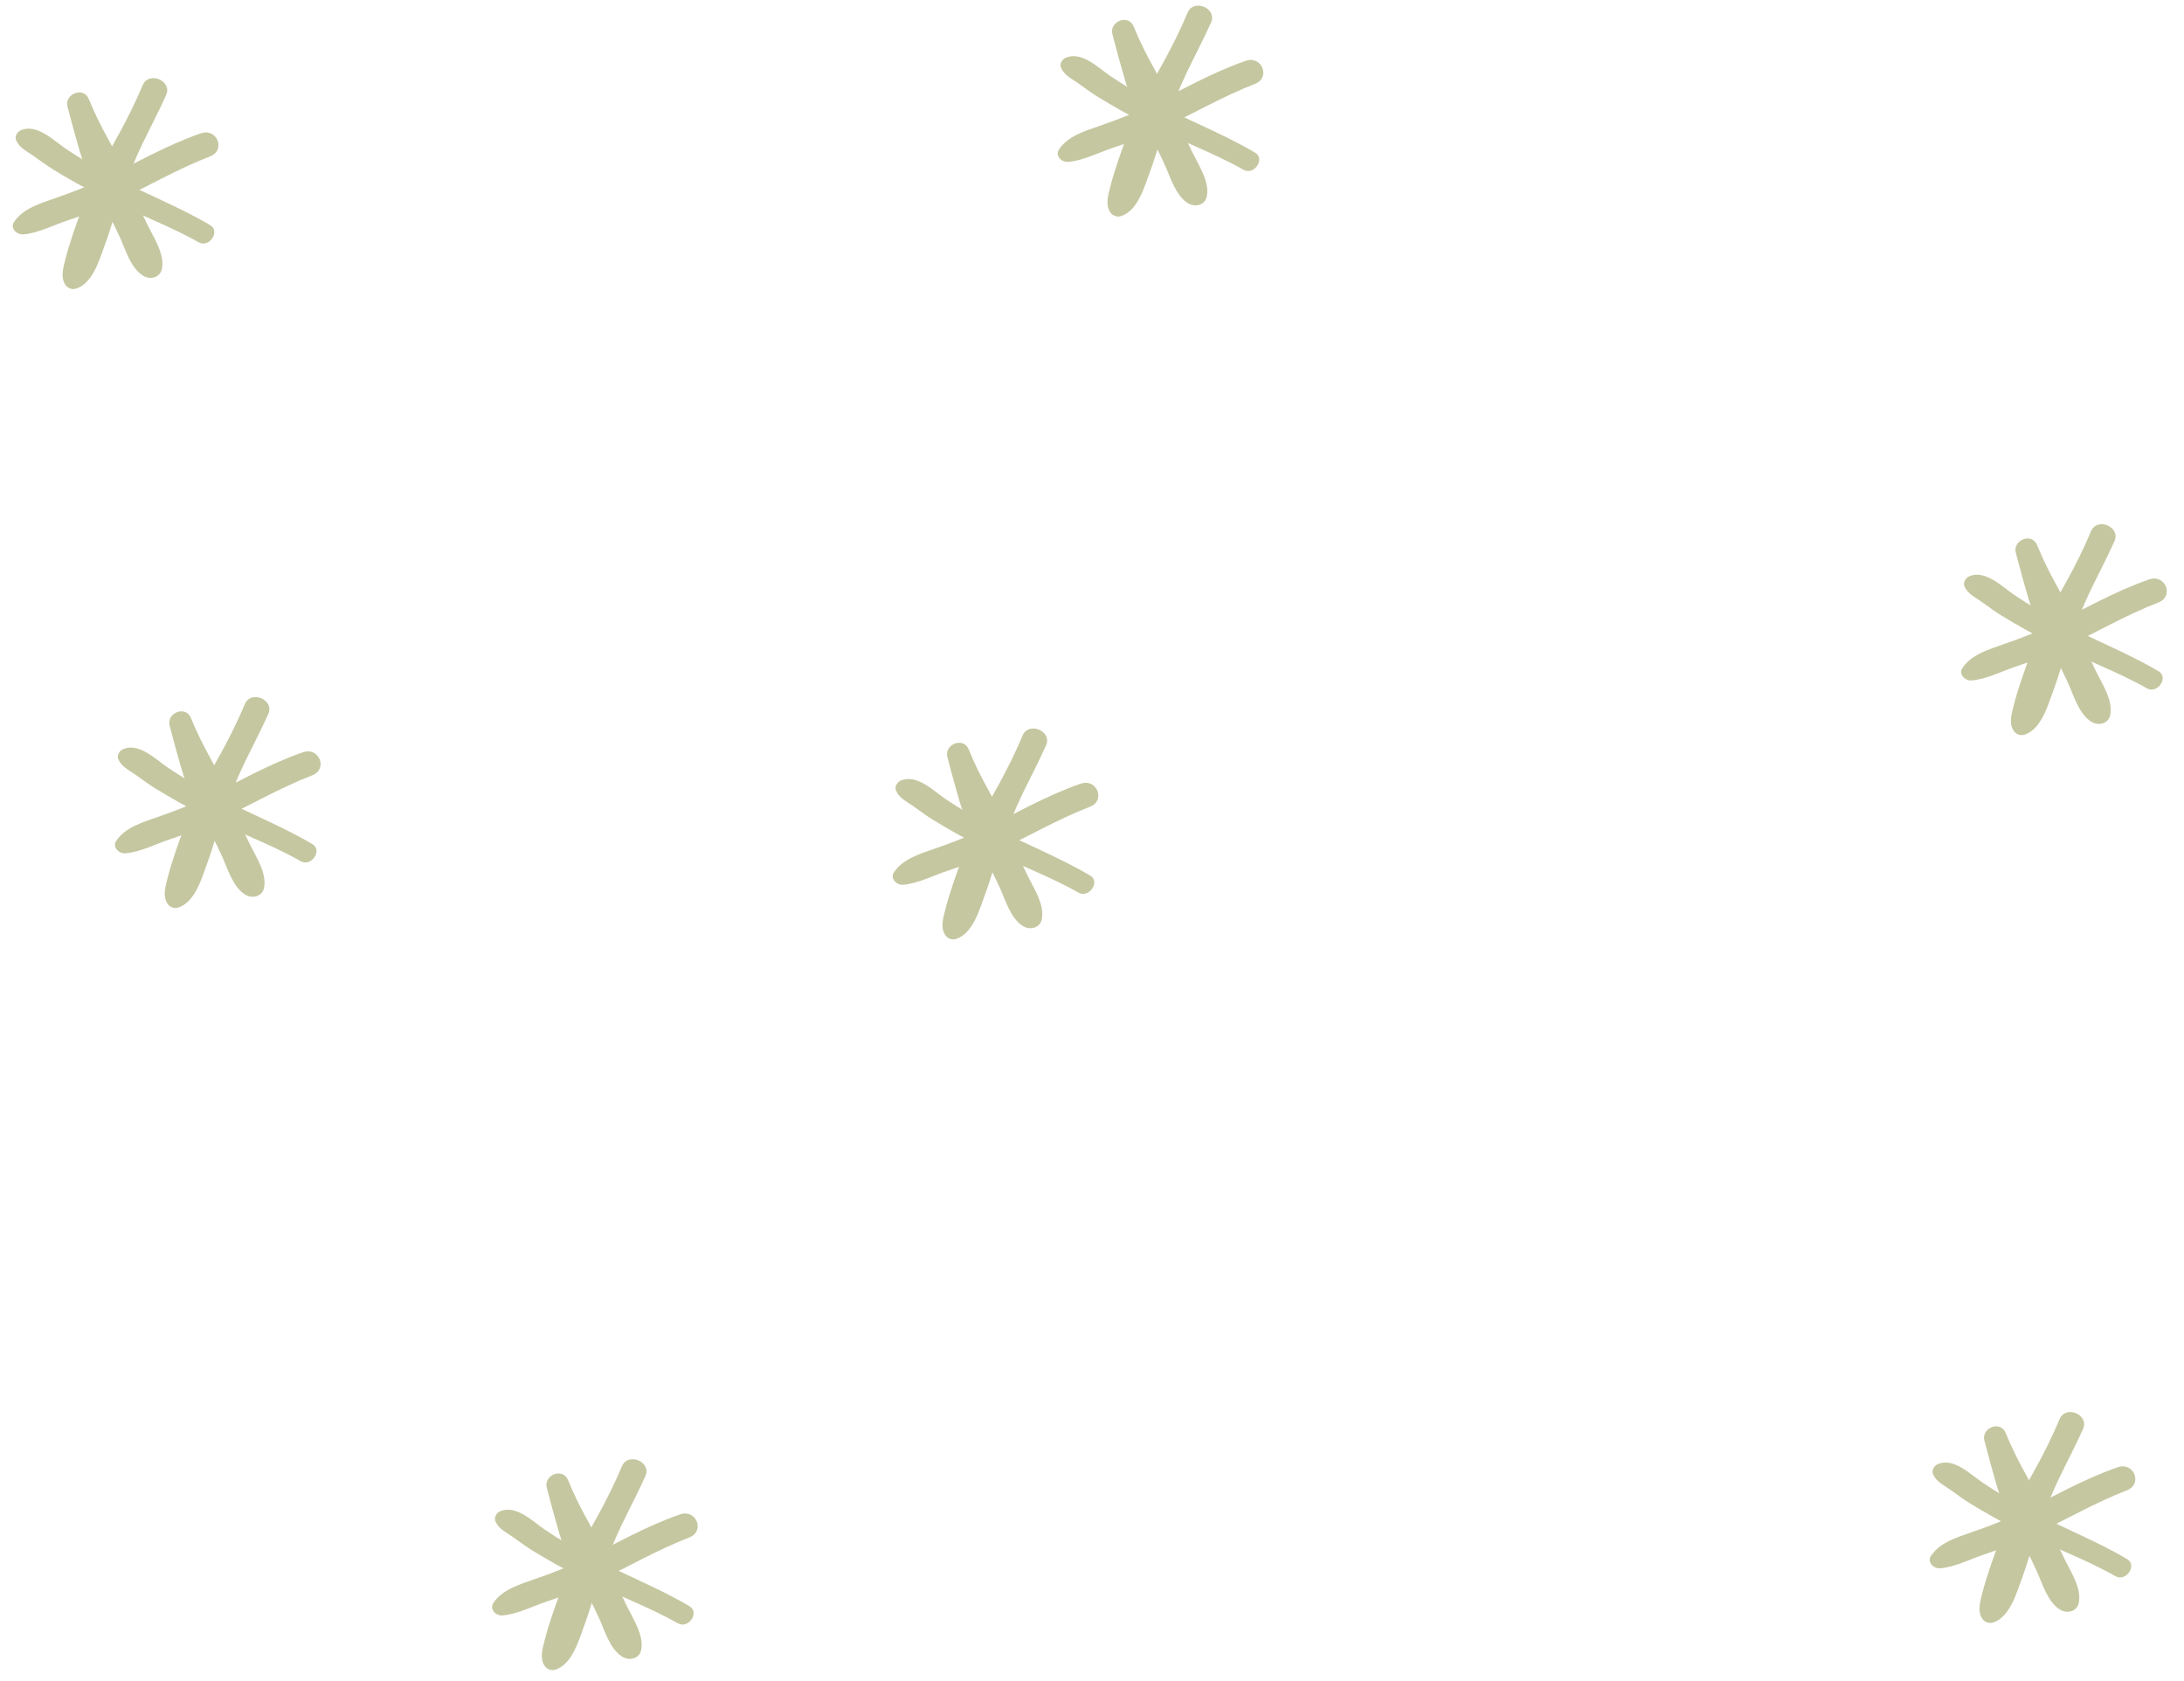 <?xml version="1.0" encoding="UTF-8"?> <svg xmlns="http://www.w3.org/2000/svg" width="278" height="214" viewBox="0 0 278 214" fill="none"><path d="M144.307 3.38C145.042 5.185 145.892 6.906 146.849 8.617C147.84 10.389 148.577 12.27 149.383 14.122C150.16 15.911 150.946 17.692 151.806 19.447C152.599 21.069 154.019 23.183 153.604 25.041C153.365 26.11 152.124 26.419 151.222 25.867C149.626 24.892 148.963 22.495 148.25 20.943C147.404 19.102 146.464 17.308 145.548 15.497C144.67 13.76 143.732 12.01 143.19 10.149C142.629 8.227 142.098 6.289 141.596 4.352C141.175 2.734 143.635 1.733 144.307 3.38Z" fill="#C5C7A0"></path><path d="M159.749 10.674C155.566 12.294 151.684 14.58 147.636 16.47C145.688 17.378 143.712 18.138 141.66 18.811C139.831 19.413 137.892 20.445 135.955 20.606C135.125 20.674 134.293 19.811 134.774 19.06C135.884 17.32 138.134 16.661 140.066 15.986C142.09 15.278 144.059 14.537 145.986 13.614C150.158 11.615 154.145 9.275 158.559 7.745C160.627 7.028 161.78 9.888 159.749 10.674Z" fill="#C5C7A0"></path><path d="M154.152 2.868C153.207 4.988 152.11 7.048 151.1 9.143C150.112 11.197 149.305 13.302 148.512 15.424C147.712 17.573 147.155 19.788 146.354 21.933C145.697 23.696 144.861 26.778 142.744 27.49C142.094 27.709 141.527 27.405 141.234 26.877C140.7 25.911 141.093 24.713 141.346 23.702C141.628 22.577 141.991 21.456 142.361 20.351C143.092 18.174 143.955 16.009 144.884 13.896C145.795 11.822 147.024 9.883 148.114 7.885C149.234 5.831 150.272 3.756 151.169 1.612C151.936 -0.216 154.967 1.041 154.152 2.868Z" fill="#C5C7A0"></path><path d="M158.29 21.61C154.309 19.359 149.927 17.805 145.839 15.735C143.778 14.693 141.753 13.56 139.795 12.361C138.919 11.822 138.109 11.218 137.28 10.622C136.43 10.014 135.505 9.62 135.07 8.655C134.832 8.131 135.184 7.537 135.726 7.32C137.714 6.524 139.829 8.646 141.271 9.632C143.19 10.944 145.245 12.137 147.318 13.234C151.416 15.406 155.796 17.082 159.778 19.443C161.085 20.216 159.631 22.367 158.29 21.61Z" fill="#C5C7A0"></path><path d="M24.303 91.38C25.038 93.185 25.888 94.906 26.845 96.618C27.836 98.389 28.573 100.27 29.379 102.122C30.157 103.911 30.942 105.692 31.802 107.447C32.595 109.069 34.015 111.183 33.6 113.04C33.361 114.11 32.12 114.419 31.218 113.867C29.622 112.892 28.959 110.495 28.247 108.943C27.401 107.102 26.46 105.308 25.544 103.497C24.666 101.76 23.728 100.01 23.186 98.149C22.625 96.227 22.094 94.289 21.592 92.352C21.172 90.734 23.631 89.734 24.303 91.38Z" fill="#C5C7A0"></path><path d="M39.749 98.674C35.566 100.294 31.684 102.58 27.636 104.47C25.688 105.378 23.712 106.138 21.66 106.811C19.831 107.412 17.892 108.446 15.955 108.606C15.125 108.674 14.293 107.811 14.774 107.06C15.884 105.32 18.134 104.661 20.066 103.986C22.09 103.278 24.059 102.537 25.986 101.614C30.158 99.615 34.145 97.275 38.559 95.745C40.627 95.028 41.78 97.888 39.749 98.674Z" fill="#C5C7A0"></path><path d="M34.152 90.868C33.207 92.988 32.11 95.048 31.1 97.143C30.112 99.197 29.305 101.302 28.512 103.424C27.712 105.573 27.155 107.788 26.354 109.933C25.697 111.696 24.861 114.778 22.744 115.49C22.094 115.709 21.527 115.405 21.234 114.877C20.7 113.911 21.093 112.713 21.346 111.702C21.628 110.577 21.991 109.456 22.361 108.351C23.092 106.174 23.955 104.009 24.884 101.896C25.795 99.822 27.024 97.883 28.114 95.885C29.234 93.831 30.272 91.757 31.169 89.612C31.936 87.784 34.967 89.041 34.152 90.868Z" fill="#C5C7A0"></path><path d="M38.29 109.611C34.309 107.36 29.927 105.806 25.839 103.736C23.778 102.693 21.753 101.561 19.796 100.362C18.919 99.823 18.109 99.219 17.28 98.623C16.43 98.015 15.505 97.621 15.069 96.656C14.832 96.132 15.184 95.538 15.726 95.321C17.713 94.525 19.829 96.647 21.271 97.632C23.19 98.945 25.245 100.138 27.318 101.235C31.416 103.407 35.796 105.083 39.778 107.444C41.085 108.217 39.631 110.368 38.29 109.611Z" fill="#C5C7A0"></path><path d="M255.303 182.379C256.038 184.184 256.888 185.905 257.845 187.616C258.836 189.388 259.573 191.269 260.379 193.121C261.156 194.91 261.942 196.691 262.802 198.446C263.595 200.068 265.015 202.182 264.6 204.04C264.361 205.109 263.12 205.418 262.218 204.866C260.622 203.891 259.96 201.494 259.247 199.942C258.401 198.101 257.46 196.307 256.545 194.496C255.666 192.759 254.728 191.009 254.186 189.148C253.625 187.226 253.094 185.288 252.592 183.351C252.172 181.733 254.631 180.732 255.303 182.379Z" fill="#C5C7A0"></path><path d="M270.745 189.673C266.562 191.293 262.68 193.579 258.632 195.469C256.684 196.377 254.708 197.137 252.656 197.81C250.827 198.412 248.888 199.445 246.951 199.605C246.122 199.673 245.289 198.81 245.77 198.059C246.88 196.319 249.13 195.66 251.062 194.985C253.086 194.277 255.055 193.536 256.982 192.613C261.154 190.614 265.141 188.274 269.555 186.744C271.623 186.027 272.776 188.887 270.745 189.673Z" fill="#C5C7A0"></path><path d="M265.152 181.867C264.207 183.987 263.11 186.047 262.1 188.142C261.112 190.196 260.305 192.301 259.512 194.423C258.712 196.572 258.155 198.787 257.354 200.932C256.697 202.695 255.861 205.777 253.744 206.489C253.094 206.708 252.527 206.404 252.234 205.876C251.7 204.91 252.093 203.712 252.346 202.701C252.628 201.576 252.991 200.455 253.361 199.35C254.092 197.173 254.955 195.008 255.884 192.895C256.795 190.821 258.024 188.883 259.114 186.884C260.234 184.83 261.272 182.756 262.169 180.611C262.936 178.783 265.967 180.04 265.152 181.867Z" fill="#C5C7A0"></path><path d="M269.286 200.61C265.305 198.359 260.923 196.805 256.835 194.735C254.774 193.692 252.749 192.56 250.792 191.361C249.915 190.822 249.105 190.218 248.277 189.622C247.426 189.014 246.501 188.62 246.066 187.655C245.828 187.131 246.18 186.537 246.722 186.32C248.71 185.524 250.825 187.646 252.267 188.632C254.186 189.944 256.241 191.137 258.315 192.234C262.412 194.406 266.792 196.082 270.774 198.443C272.081 199.216 270.627 201.367 269.286 200.61Z" fill="#C5C7A0"></path><path d="M259.303 69.38C260.038 71.185 260.888 72.906 261.845 74.618C262.836 76.389 263.573 78.27 264.379 80.122C265.156 81.911 265.942 83.692 266.802 85.447C267.595 87.069 269.015 89.183 268.6 91.04C268.361 92.11 267.12 92.419 266.218 91.867C264.622 90.892 263.96 88.495 263.247 86.943C262.401 85.102 261.46 83.308 260.545 81.497C259.666 79.76 258.728 78.01 258.186 76.149C257.625 74.227 257.094 72.289 256.592 70.352C256.172 68.734 258.631 67.734 259.303 69.38Z" fill="#C5C7A0"></path><path d="M274.749 76.674C270.566 78.294 266.684 80.58 262.636 82.47C260.688 83.378 258.712 84.138 256.66 84.811C254.831 85.412 252.892 86.445 250.955 86.606C250.125 86.674 249.293 85.811 249.774 85.06C250.884 83.32 253.134 82.661 255.066 81.986C257.09 81.278 259.059 80.537 260.986 79.614C265.158 77.615 269.145 75.275 273.559 73.745C275.627 73.028 276.78 75.888 274.749 76.674Z" fill="#C5C7A0"></path><path d="M269.152 68.868C268.207 70.988 267.11 73.048 266.1 75.143C265.112 77.197 264.305 79.302 263.512 81.424C262.712 83.573 262.155 85.788 261.354 87.933C260.697 89.696 259.861 92.778 257.744 93.49C257.094 93.709 256.527 93.405 256.234 92.877C255.7 91.911 256.093 90.713 256.346 89.702C256.628 88.577 256.991 87.456 257.361 86.351C258.092 84.174 258.955 82.009 259.884 79.896C260.795 77.822 262.024 75.883 263.114 73.885C264.234 71.831 265.272 69.757 266.169 67.612C266.936 65.784 269.967 67.041 269.152 68.868Z" fill="#C5C7A0"></path><path d="M273.29 87.611C269.309 85.36 264.927 83.806 260.839 81.736C258.778 80.694 256.753 79.561 254.795 78.362C253.919 77.823 253.109 77.219 252.28 76.623C251.43 76.015 250.505 75.621 250.07 74.656C249.832 74.132 250.184 73.538 250.726 73.321C252.714 72.525 254.829 74.647 256.271 75.632C258.19 76.945 260.245 78.138 262.318 79.235C266.416 81.407 270.796 83.083 274.778 85.444C276.085 86.217 274.631 88.368 273.29 87.611Z" fill="#C5C7A0"></path><path d="M72.307 188.379C73.042 190.184 73.892 191.905 74.849 193.616C75.84 195.388 76.577 197.269 77.383 199.121C78.16 200.91 78.946 202.691 79.806 204.446C80.599 206.068 82.019 208.182 81.604 210.04C81.365 211.109 80.124 211.418 79.222 210.866C77.626 209.891 76.963 207.494 76.251 205.942C75.404 204.101 74.464 202.307 73.548 200.496C72.67 198.759 71.732 197.009 71.189 195.148C70.629 193.226 70.098 191.288 69.596 189.351C69.175 187.733 71.635 186.732 72.307 188.379Z" fill="#C5C7A0"></path><path d="M87.749 195.673C83.566 197.293 79.684 199.579 75.636 201.469C73.688 202.377 71.712 203.137 69.66 203.81C67.831 204.412 65.892 205.445 63.955 205.605C63.125 205.673 62.293 204.81 62.774 204.059C63.884 202.319 66.134 201.66 68.066 200.985C70.09 200.277 72.059 199.536 73.986 198.613C78.158 196.614 82.145 194.274 86.559 192.744C88.627 192.027 89.78 194.887 87.749 195.673Z" fill="#C5C7A0"></path><path d="M82.152 187.867C81.207 189.987 80.11 192.047 79.1 194.142C78.112 196.196 77.305 198.301 76.512 200.423C75.712 202.572 75.155 204.787 74.354 206.932C73.697 208.695 72.861 211.777 70.744 212.489C70.094 212.708 69.528 212.404 69.234 211.876C68.7 210.91 69.093 209.712 69.346 208.701C69.628 207.576 69.991 206.455 70.361 205.35C71.092 203.173 71.955 201.008 72.884 198.895C73.795 196.821 75.025 194.883 76.114 192.884C77.234 190.83 78.272 188.756 79.169 186.611C79.936 184.783 82.967 186.04 82.152 187.867Z" fill="#C5C7A0"></path><path d="M86.294 206.61C82.312 204.359 77.931 202.805 73.843 200.735C71.782 199.692 69.757 198.56 67.799 197.361C66.923 196.822 66.113 196.218 65.284 195.622C64.434 195.014 63.509 194.62 63.074 193.655C62.836 193.131 63.188 192.537 63.73 192.32C65.717 191.524 67.833 193.646 69.275 194.632C71.194 195.944 73.249 197.137 75.322 198.234C79.42 200.406 83.8 202.082 87.782 204.443C89.089 205.216 87.635 207.367 86.294 206.61Z" fill="#C5C7A0"></path><path d="M123.303 95.379C124.038 97.184 124.888 98.905 125.845 100.616C126.836 102.388 127.573 104.269 128.379 106.121C129.156 107.91 129.942 109.691 130.802 111.446C131.595 113.068 133.015 115.182 132.6 117.04C132.361 118.109 131.12 118.418 130.218 117.866C128.622 116.891 127.96 114.494 127.247 112.942C126.401 111.101 125.46 109.307 124.545 107.496C123.666 105.759 122.728 104.009 122.186 102.148C121.625 100.226 121.094 98.288 120.592 96.351C120.172 94.733 122.631 93.733 123.303 95.379Z" fill="#C5C7A0"></path><path d="M138.745 102.674C134.562 104.294 130.68 106.58 126.632 108.47C124.684 109.378 122.708 110.138 120.656 110.811C118.827 111.412 116.888 112.446 114.951 112.606C114.122 112.674 113.289 111.811 113.77 111.06C114.88 109.32 117.13 108.661 119.062 107.986C121.086 107.278 123.055 106.537 124.982 105.614C129.154 103.615 133.141 101.275 137.555 99.745C139.623 99.028 140.776 101.888 138.745 102.674Z" fill="#C5C7A0"></path><path d="M133.152 94.868C132.207 96.988 131.11 99.048 130.1 101.143C129.112 103.197 128.305 105.302 127.512 107.424C126.712 109.573 126.155 111.788 125.354 113.933C124.697 115.696 123.861 118.778 121.744 119.49C121.094 119.709 120.527 119.405 120.234 118.877C119.7 117.911 120.093 116.713 120.346 115.702C120.628 114.577 120.991 113.456 121.361 112.351C122.092 110.174 122.955 108.009 123.884 105.896C124.795 103.822 126.024 101.883 127.114 99.885C128.234 97.831 129.272 95.757 130.169 93.612C130.936 91.784 133.967 93.041 133.152 94.868Z" fill="#C5C7A0"></path><path d="M137.286 113.61C133.305 111.359 128.923 109.805 124.835 107.735C122.774 106.692 120.749 105.56 118.792 104.361C117.915 103.822 117.105 103.218 116.277 102.622C115.426 102.014 114.501 101.62 114.066 100.655C113.828 100.131 114.18 99.537 114.722 99.32C116.71 98.524 118.825 100.646 120.267 101.632C122.186 102.944 124.241 104.137 126.315 105.234C130.412 107.406 134.792 109.082 138.774 111.443C140.081 112.216 138.627 114.367 137.286 113.61Z" fill="#C5C7A0"></path><path d="M11.303 12.605C12.038 14.41 12.888 16.132 13.845 17.843C14.836 19.615 15.573 21.496 16.379 23.347C17.157 25.137 17.942 26.917 18.802 28.672C19.595 30.294 21.015 32.408 20.6 34.266C20.361 35.336 19.12 35.645 18.218 35.093C16.622 34.117 15.96 31.721 15.247 30.169C14.4 28.327 13.46 26.533 12.544 24.723C11.666 22.986 10.728 21.236 10.186 19.375C9.625 17.452 9.094 15.514 8.592 13.577C8.171 11.959 10.632 10.959 11.303 12.605Z" fill="#C5C7A0"></path><path d="M26.745 19.9C22.562 21.519 18.68 23.805 14.632 25.695C12.684 26.604 10.708 27.364 8.656 28.037C6.827 28.638 4.888 29.671 2.951 29.832C2.122 29.899 1.289 29.036 1.77 28.285C2.88 26.546 5.13 25.887 7.062 25.212C9.086 24.504 11.056 23.763 12.982 22.839C17.154 20.841 21.141 18.5 25.555 16.971C27.623 16.253 28.776 19.113 26.745 19.9Z" fill="#C5C7A0"></path><path d="M21.148 12.094C20.203 14.213 19.106 16.274 18.096 18.369C17.108 20.422 16.301 22.527 15.508 24.65C14.708 26.799 14.151 29.013 13.35 31.159C12.693 32.921 11.857 36.004 9.74 36.716C9.09 36.935 8.524 36.63 8.23 36.102C7.696 35.136 8.089 33.938 8.342 32.928C8.624 31.803 8.987 30.681 9.357 29.577C10.088 27.4 10.951 25.234 11.88 23.122C12.791 21.048 14.021 19.109 15.11 17.11C16.23 15.057 17.268 12.982 18.165 10.838C18.932 9.009 21.963 10.266 21.148 12.094Z" fill="#C5C7A0"></path><path d="M25.286 30.836C21.305 28.585 16.923 27.032 12.835 24.962C10.774 23.919 8.749 22.787 6.792 21.587C5.915 21.048 5.105 20.445 4.277 19.849C3.426 19.241 2.501 18.847 2.066 17.882C1.828 17.357 2.18 16.763 2.722 16.546C4.71 15.751 6.825 17.872 8.267 18.858C10.186 20.171 12.241 21.364 14.315 22.461C18.412 24.632 22.792 26.309 26.774 28.669C28.081 29.442 26.627 31.594 25.286 30.836Z" fill="#C5C7A0"></path></svg> 